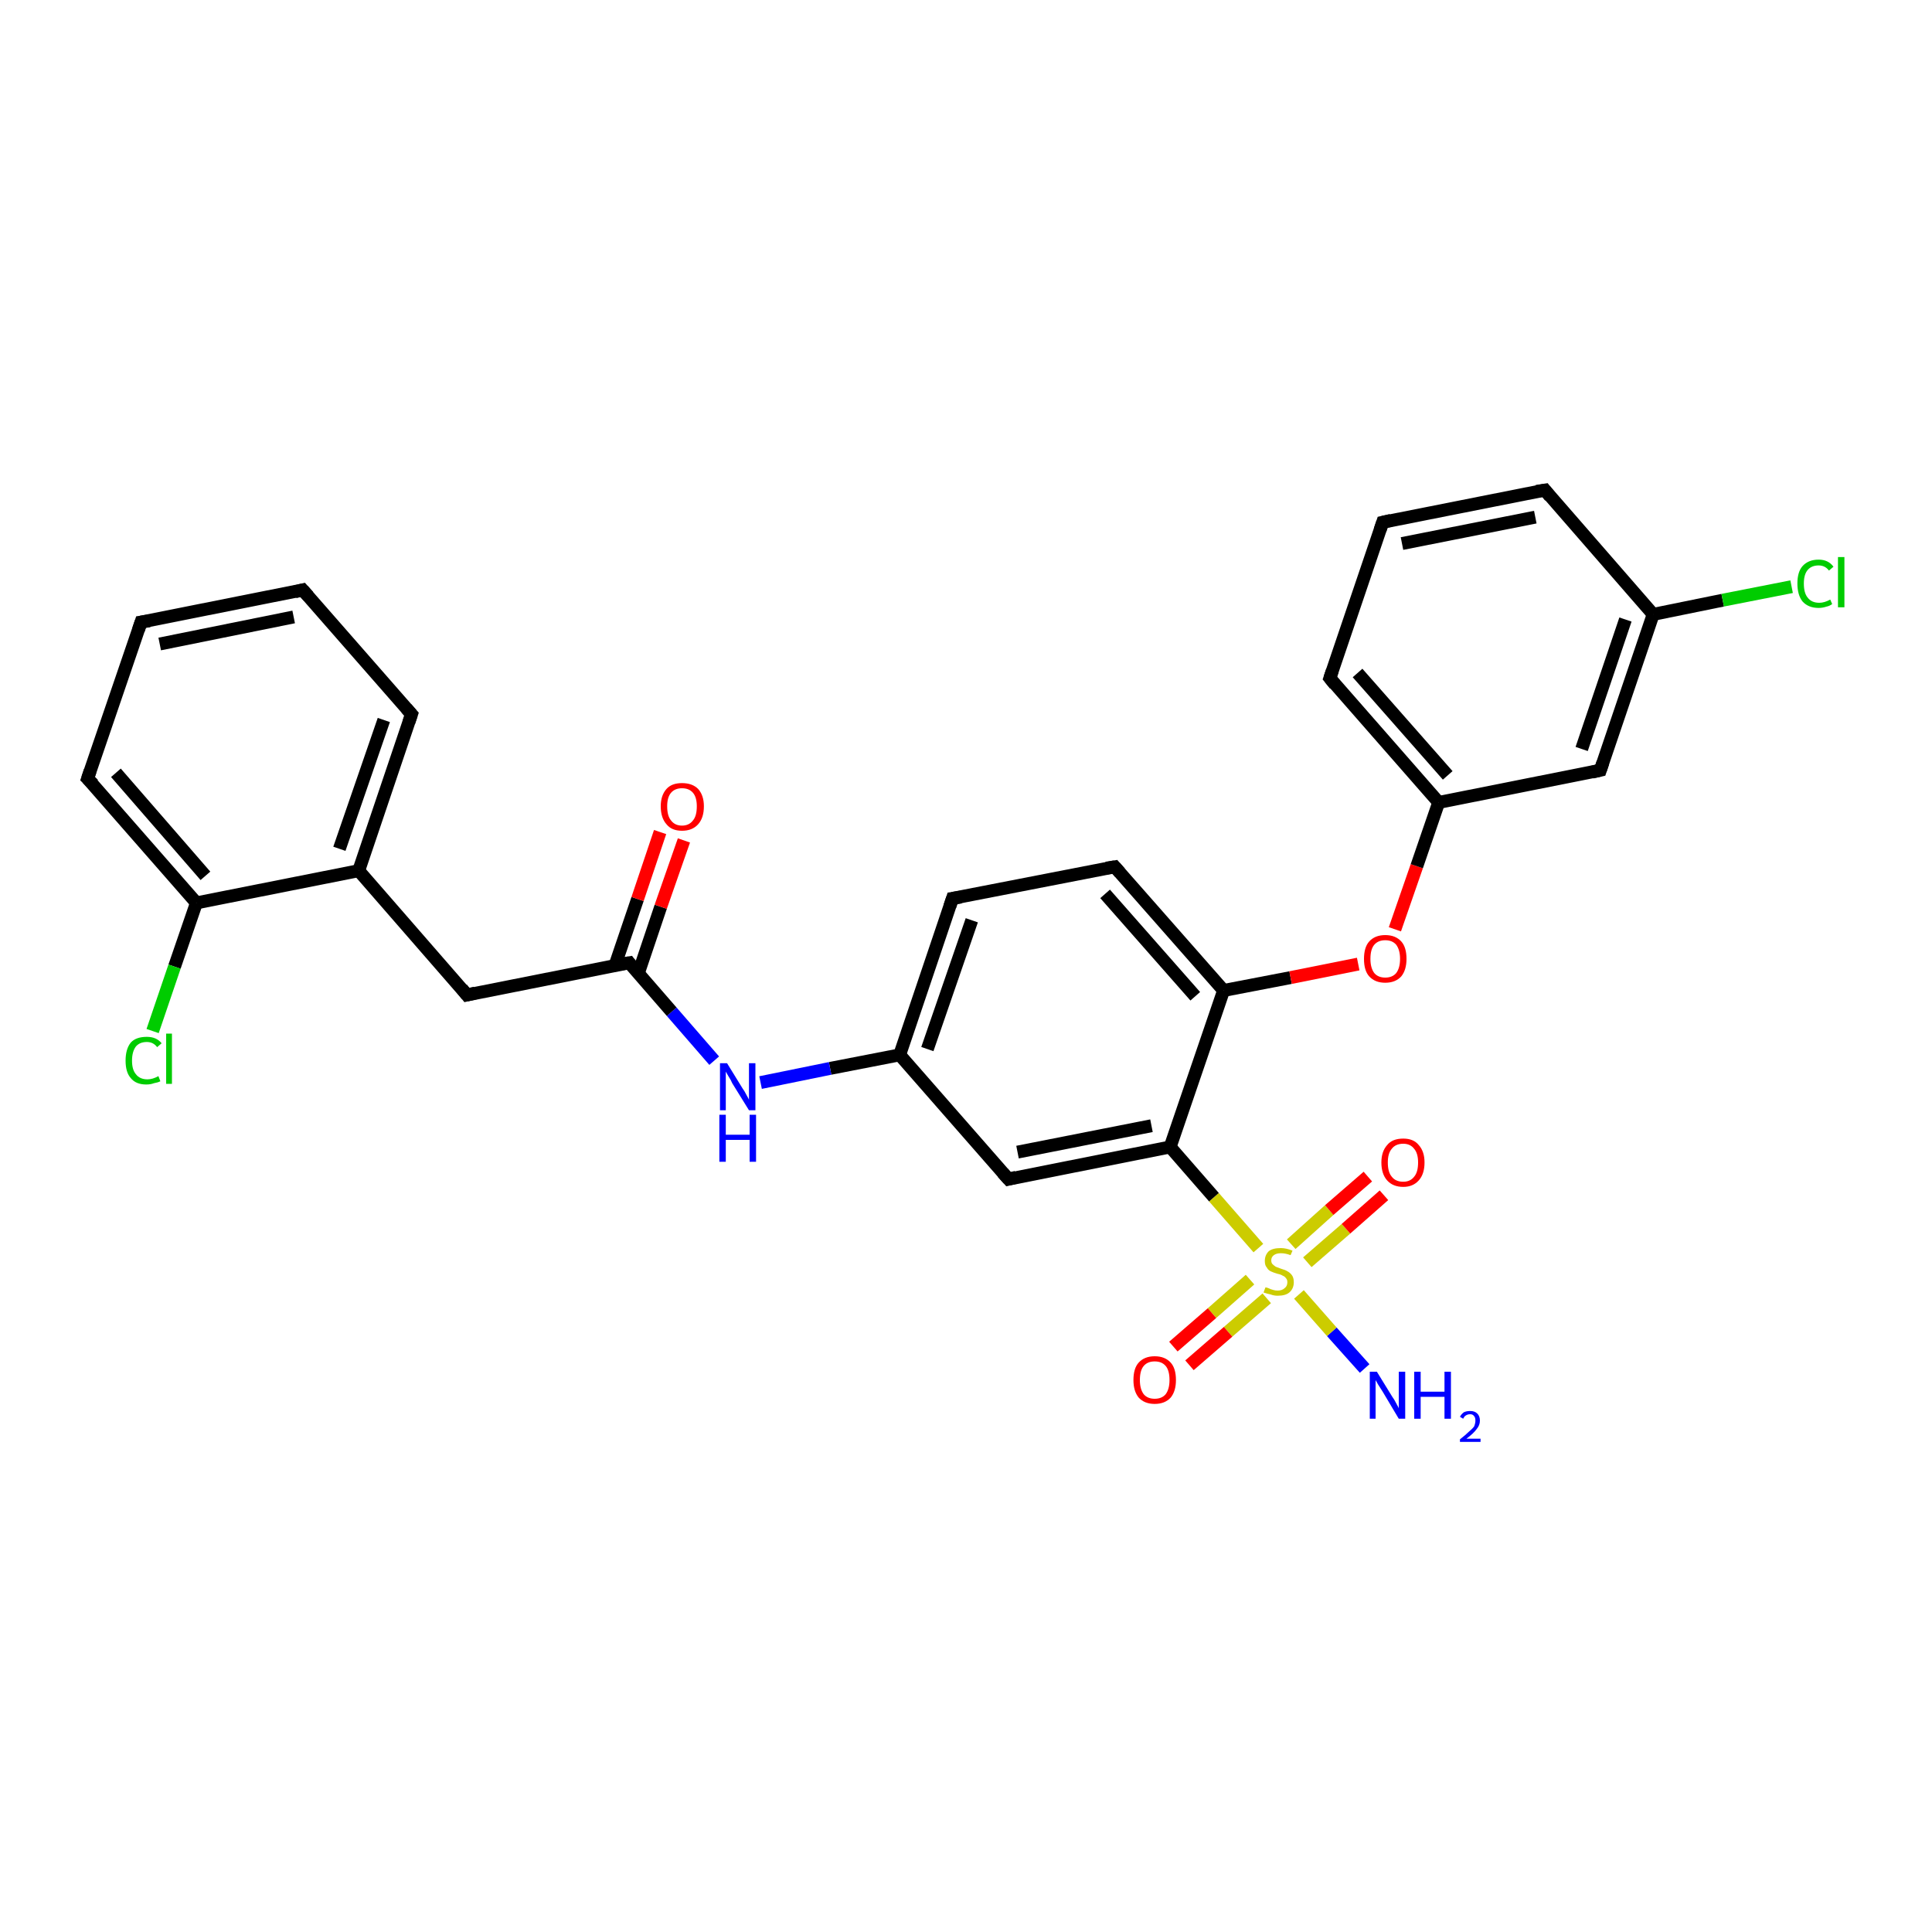 <?xml version='1.0' encoding='iso-8859-1'?>
<svg version='1.1' baseProfile='full'
              xmlns='http://www.w3.org/2000/svg'
                      xmlns:rdkit='http://www.rdkit.org/xml'
                      xmlns:xlink='http://www.w3.org/1999/xlink'
                  xml:space='preserve'
width='300px' height='300px' viewBox='0 0 300 300'>
<!-- END OF HEADER -->
<rect style='opacity:1.0;fill:#FFFFFF;stroke:none' width='300.0' height='300.0' x='0.0' y='0.0'> </rect>
<path class='bond-0 atom-0 atom-1' d='M 211.9,212.5 L 206.8,206.8' style='fill:none;fill-rule:evenodd;stroke:#0000FF;stroke-width:2.0px;stroke-linecap:butt;stroke-linejoin:miter;stroke-opacity:1' />
<path class='bond-0 atom-0 atom-1' d='M 206.8,206.8 L 201.7,201.0' style='fill:none;fill-rule:evenodd;stroke:#CCCC00;stroke-width:2.0px;stroke-linecap:butt;stroke-linejoin:miter;stroke-opacity:1' />
<path class='bond-1 atom-1 atom-2' d='M 194.1,198.7 L 188.2,203.9' style='fill:none;fill-rule:evenodd;stroke:#CCCC00;stroke-width:2.0px;stroke-linecap:butt;stroke-linejoin:miter;stroke-opacity:1' />
<path class='bond-1 atom-1 atom-2' d='M 188.2,203.9 L 182.2,209.1' style='fill:none;fill-rule:evenodd;stroke:#FF0000;stroke-width:2.0px;stroke-linecap:butt;stroke-linejoin:miter;stroke-opacity:1' />
<path class='bond-1 atom-1 atom-2' d='M 196.7,201.6 L 190.7,206.8' style='fill:none;fill-rule:evenodd;stroke:#CCCC00;stroke-width:2.0px;stroke-linecap:butt;stroke-linejoin:miter;stroke-opacity:1' />
<path class='bond-1 atom-1 atom-2' d='M 190.7,206.8 L 184.7,212.0' style='fill:none;fill-rule:evenodd;stroke:#FF0000;stroke-width:2.0px;stroke-linecap:butt;stroke-linejoin:miter;stroke-opacity:1' />
<path class='bond-2 atom-1 atom-3' d='M 203.0,196.0 L 209.0,190.8' style='fill:none;fill-rule:evenodd;stroke:#CCCC00;stroke-width:2.0px;stroke-linecap:butt;stroke-linejoin:miter;stroke-opacity:1' />
<path class='bond-2 atom-1 atom-3' d='M 209.0,190.8 L 214.9,185.6' style='fill:none;fill-rule:evenodd;stroke:#FF0000;stroke-width:2.0px;stroke-linecap:butt;stroke-linejoin:miter;stroke-opacity:1' />
<path class='bond-2 atom-1 atom-3' d='M 200.5,193.2 L 206.4,187.9' style='fill:none;fill-rule:evenodd;stroke:#CCCC00;stroke-width:2.0px;stroke-linecap:butt;stroke-linejoin:miter;stroke-opacity:1' />
<path class='bond-2 atom-1 atom-3' d='M 206.4,187.9 L 212.4,182.7' style='fill:none;fill-rule:evenodd;stroke:#FF0000;stroke-width:2.0px;stroke-linecap:butt;stroke-linejoin:miter;stroke-opacity:1' />
<path class='bond-3 atom-1 atom-4' d='M 195.4,193.8 L 188.5,185.9' style='fill:none;fill-rule:evenodd;stroke:#CCCC00;stroke-width:2.0px;stroke-linecap:butt;stroke-linejoin:miter;stroke-opacity:1' />
<path class='bond-3 atom-1 atom-4' d='M 188.5,185.9 L 181.7,178.1' style='fill:none;fill-rule:evenodd;stroke:#000000;stroke-width:2.0px;stroke-linecap:butt;stroke-linejoin:miter;stroke-opacity:1' />
<path class='bond-4 atom-4 atom-5' d='M 181.7,178.1 L 156.6,183.1' style='fill:none;fill-rule:evenodd;stroke:#000000;stroke-width:2.0px;stroke-linecap:butt;stroke-linejoin:miter;stroke-opacity:1' />
<path class='bond-4 atom-4 atom-5' d='M 178.8,174.8 L 158.0,178.9' style='fill:none;fill-rule:evenodd;stroke:#000000;stroke-width:2.0px;stroke-linecap:butt;stroke-linejoin:miter;stroke-opacity:1' />
<path class='bond-5 atom-5 atom-6' d='M 156.6,183.1 L 139.7,163.8' style='fill:none;fill-rule:evenodd;stroke:#000000;stroke-width:2.0px;stroke-linecap:butt;stroke-linejoin:miter;stroke-opacity:1' />
<path class='bond-6 atom-6 atom-7' d='M 139.7,163.8 L 128.9,165.9' style='fill:none;fill-rule:evenodd;stroke:#000000;stroke-width:2.0px;stroke-linecap:butt;stroke-linejoin:miter;stroke-opacity:1' />
<path class='bond-6 atom-6 atom-7' d='M 128.9,165.9 L 118.1,168.1' style='fill:none;fill-rule:evenodd;stroke:#0000FF;stroke-width:2.0px;stroke-linecap:butt;stroke-linejoin:miter;stroke-opacity:1' />
<path class='bond-7 atom-7 atom-8' d='M 110.9,164.7 L 104.3,157.1' style='fill:none;fill-rule:evenodd;stroke:#0000FF;stroke-width:2.0px;stroke-linecap:butt;stroke-linejoin:miter;stroke-opacity:1' />
<path class='bond-7 atom-7 atom-8' d='M 104.3,157.1 L 97.7,149.5' style='fill:none;fill-rule:evenodd;stroke:#000000;stroke-width:2.0px;stroke-linecap:butt;stroke-linejoin:miter;stroke-opacity:1' />
<path class='bond-8 atom-8 atom-9' d='M 99.1,151.2 L 102.6,140.8' style='fill:none;fill-rule:evenodd;stroke:#000000;stroke-width:2.0px;stroke-linecap:butt;stroke-linejoin:miter;stroke-opacity:1' />
<path class='bond-8 atom-8 atom-9' d='M 102.6,140.8 L 106.2,130.5' style='fill:none;fill-rule:evenodd;stroke:#FF0000;stroke-width:2.0px;stroke-linecap:butt;stroke-linejoin:miter;stroke-opacity:1' />
<path class='bond-8 atom-8 atom-9' d='M 95.5,149.9 L 99.0,139.6' style='fill:none;fill-rule:evenodd;stroke:#000000;stroke-width:2.0px;stroke-linecap:butt;stroke-linejoin:miter;stroke-opacity:1' />
<path class='bond-8 atom-8 atom-9' d='M 99.0,139.6 L 102.5,129.2' style='fill:none;fill-rule:evenodd;stroke:#FF0000;stroke-width:2.0px;stroke-linecap:butt;stroke-linejoin:miter;stroke-opacity:1' />
<path class='bond-9 atom-8 atom-10' d='M 97.7,149.5 L 72.5,154.5' style='fill:none;fill-rule:evenodd;stroke:#000000;stroke-width:2.0px;stroke-linecap:butt;stroke-linejoin:miter;stroke-opacity:1' />
<path class='bond-10 atom-10 atom-11' d='M 72.5,154.5 L 55.7,135.2' style='fill:none;fill-rule:evenodd;stroke:#000000;stroke-width:2.0px;stroke-linecap:butt;stroke-linejoin:miter;stroke-opacity:1' />
<path class='bond-11 atom-11 atom-12' d='M 55.7,135.2 L 63.9,110.9' style='fill:none;fill-rule:evenodd;stroke:#000000;stroke-width:2.0px;stroke-linecap:butt;stroke-linejoin:miter;stroke-opacity:1' />
<path class='bond-11 atom-11 atom-12' d='M 52.7,131.8 L 59.6,111.8' style='fill:none;fill-rule:evenodd;stroke:#000000;stroke-width:2.0px;stroke-linecap:butt;stroke-linejoin:miter;stroke-opacity:1' />
<path class='bond-12 atom-12 atom-13' d='M 63.9,110.9 L 47.0,91.6' style='fill:none;fill-rule:evenodd;stroke:#000000;stroke-width:2.0px;stroke-linecap:butt;stroke-linejoin:miter;stroke-opacity:1' />
<path class='bond-13 atom-13 atom-14' d='M 47.0,91.6 L 21.9,96.6' style='fill:none;fill-rule:evenodd;stroke:#000000;stroke-width:2.0px;stroke-linecap:butt;stroke-linejoin:miter;stroke-opacity:1' />
<path class='bond-13 atom-13 atom-14' d='M 45.6,95.8 L 24.8,100.0' style='fill:none;fill-rule:evenodd;stroke:#000000;stroke-width:2.0px;stroke-linecap:butt;stroke-linejoin:miter;stroke-opacity:1' />
<path class='bond-14 atom-14 atom-15' d='M 21.9,96.6 L 13.6,120.9' style='fill:none;fill-rule:evenodd;stroke:#000000;stroke-width:2.0px;stroke-linecap:butt;stroke-linejoin:miter;stroke-opacity:1' />
<path class='bond-15 atom-15 atom-16' d='M 13.6,120.9 L 30.5,140.2' style='fill:none;fill-rule:evenodd;stroke:#000000;stroke-width:2.0px;stroke-linecap:butt;stroke-linejoin:miter;stroke-opacity:1' />
<path class='bond-15 atom-15 atom-16' d='M 18.0,120.0 L 31.9,136.0' style='fill:none;fill-rule:evenodd;stroke:#000000;stroke-width:2.0px;stroke-linecap:butt;stroke-linejoin:miter;stroke-opacity:1' />
<path class='bond-16 atom-16 atom-17' d='M 30.5,140.2 L 27.1,150.1' style='fill:none;fill-rule:evenodd;stroke:#000000;stroke-width:2.0px;stroke-linecap:butt;stroke-linejoin:miter;stroke-opacity:1' />
<path class='bond-16 atom-16 atom-17' d='M 27.1,150.1 L 23.7,160.1' style='fill:none;fill-rule:evenodd;stroke:#00CC00;stroke-width:2.0px;stroke-linecap:butt;stroke-linejoin:miter;stroke-opacity:1' />
<path class='bond-17 atom-6 atom-18' d='M 139.7,163.8 L 147.9,139.5' style='fill:none;fill-rule:evenodd;stroke:#000000;stroke-width:2.0px;stroke-linecap:butt;stroke-linejoin:miter;stroke-opacity:1' />
<path class='bond-17 atom-6 atom-18' d='M 144.0,162.9 L 150.9,142.9' style='fill:none;fill-rule:evenodd;stroke:#000000;stroke-width:2.0px;stroke-linecap:butt;stroke-linejoin:miter;stroke-opacity:1' />
<path class='bond-18 atom-18 atom-19' d='M 147.9,139.5 L 173.1,134.6' style='fill:none;fill-rule:evenodd;stroke:#000000;stroke-width:2.0px;stroke-linecap:butt;stroke-linejoin:miter;stroke-opacity:1' />
<path class='bond-19 atom-19 atom-20' d='M 173.1,134.6 L 190.0,153.8' style='fill:none;fill-rule:evenodd;stroke:#000000;stroke-width:2.0px;stroke-linecap:butt;stroke-linejoin:miter;stroke-opacity:1' />
<path class='bond-19 atom-19 atom-20' d='M 171.6,138.8 L 185.6,154.7' style='fill:none;fill-rule:evenodd;stroke:#000000;stroke-width:2.0px;stroke-linecap:butt;stroke-linejoin:miter;stroke-opacity:1' />
<path class='bond-20 atom-20 atom-21' d='M 190.0,153.8 L 200.4,151.8' style='fill:none;fill-rule:evenodd;stroke:#000000;stroke-width:2.0px;stroke-linecap:butt;stroke-linejoin:miter;stroke-opacity:1' />
<path class='bond-20 atom-20 atom-21' d='M 200.4,151.8 L 210.9,149.7' style='fill:none;fill-rule:evenodd;stroke:#FF0000;stroke-width:2.0px;stroke-linecap:butt;stroke-linejoin:miter;stroke-opacity:1' />
<path class='bond-21 atom-21 atom-22' d='M 216.6,144.3 L 220.0,134.5' style='fill:none;fill-rule:evenodd;stroke:#FF0000;stroke-width:2.0px;stroke-linecap:butt;stroke-linejoin:miter;stroke-opacity:1' />
<path class='bond-21 atom-21 atom-22' d='M 220.0,134.5 L 223.4,124.6' style='fill:none;fill-rule:evenodd;stroke:#000000;stroke-width:2.0px;stroke-linecap:butt;stroke-linejoin:miter;stroke-opacity:1' />
<path class='bond-22 atom-22 atom-23' d='M 223.4,124.6 L 206.5,105.3' style='fill:none;fill-rule:evenodd;stroke:#000000;stroke-width:2.0px;stroke-linecap:butt;stroke-linejoin:miter;stroke-opacity:1' />
<path class='bond-22 atom-22 atom-23' d='M 224.8,120.4 L 210.8,104.5' style='fill:none;fill-rule:evenodd;stroke:#000000;stroke-width:2.0px;stroke-linecap:butt;stroke-linejoin:miter;stroke-opacity:1' />
<path class='bond-23 atom-23 atom-24' d='M 206.5,105.3 L 214.7,81.1' style='fill:none;fill-rule:evenodd;stroke:#000000;stroke-width:2.0px;stroke-linecap:butt;stroke-linejoin:miter;stroke-opacity:1' />
<path class='bond-24 atom-24 atom-25' d='M 214.7,81.1 L 239.9,76.1' style='fill:none;fill-rule:evenodd;stroke:#000000;stroke-width:2.0px;stroke-linecap:butt;stroke-linejoin:miter;stroke-opacity:1' />
<path class='bond-24 atom-24 atom-25' d='M 217.7,84.4 L 238.4,80.3' style='fill:none;fill-rule:evenodd;stroke:#000000;stroke-width:2.0px;stroke-linecap:butt;stroke-linejoin:miter;stroke-opacity:1' />
<path class='bond-25 atom-25 atom-26' d='M 239.9,76.1 L 256.7,95.4' style='fill:none;fill-rule:evenodd;stroke:#000000;stroke-width:2.0px;stroke-linecap:butt;stroke-linejoin:miter;stroke-opacity:1' />
<path class='bond-26 atom-26 atom-27' d='M 256.7,95.4 L 267.5,93.2' style='fill:none;fill-rule:evenodd;stroke:#000000;stroke-width:2.0px;stroke-linecap:butt;stroke-linejoin:miter;stroke-opacity:1' />
<path class='bond-26 atom-26 atom-27' d='M 267.5,93.2 L 278.2,91.1' style='fill:none;fill-rule:evenodd;stroke:#00CC00;stroke-width:2.0px;stroke-linecap:butt;stroke-linejoin:miter;stroke-opacity:1' />
<path class='bond-27 atom-26 atom-28' d='M 256.7,95.4 L 248.5,119.6' style='fill:none;fill-rule:evenodd;stroke:#000000;stroke-width:2.0px;stroke-linecap:butt;stroke-linejoin:miter;stroke-opacity:1' />
<path class='bond-27 atom-26 atom-28' d='M 252.4,96.2 L 245.6,116.3' style='fill:none;fill-rule:evenodd;stroke:#000000;stroke-width:2.0px;stroke-linecap:butt;stroke-linejoin:miter;stroke-opacity:1' />
<path class='bond-28 atom-20 atom-4' d='M 190.0,153.8 L 181.7,178.1' style='fill:none;fill-rule:evenodd;stroke:#000000;stroke-width:2.0px;stroke-linecap:butt;stroke-linejoin:miter;stroke-opacity:1' />
<path class='bond-29 atom-28 atom-22' d='M 248.5,119.6 L 223.4,124.6' style='fill:none;fill-rule:evenodd;stroke:#000000;stroke-width:2.0px;stroke-linecap:butt;stroke-linejoin:miter;stroke-opacity:1' />
<path class='bond-30 atom-16 atom-11' d='M 30.5,140.2 L 55.7,135.2' style='fill:none;fill-rule:evenodd;stroke:#000000;stroke-width:2.0px;stroke-linecap:butt;stroke-linejoin:miter;stroke-opacity:1' />
<path d='M 157.8,182.8 L 156.6,183.1 L 155.7,182.1' style='fill:none;stroke:#000000;stroke-width:2.0px;stroke-linecap:butt;stroke-linejoin:miter;stroke-opacity:1;' />
<path d='M 98.0,149.9 L 97.7,149.5 L 96.4,149.7' style='fill:none;stroke:#000000;stroke-width:2.0px;stroke-linecap:butt;stroke-linejoin:miter;stroke-opacity:1;' />
<path d='M 73.8,154.2 L 72.5,154.5 L 71.7,153.5' style='fill:none;stroke:#000000;stroke-width:2.0px;stroke-linecap:butt;stroke-linejoin:miter;stroke-opacity:1;' />
<path d='M 63.5,112.1 L 63.9,110.9 L 63.1,110.0' style='fill:none;stroke:#000000;stroke-width:2.0px;stroke-linecap:butt;stroke-linejoin:miter;stroke-opacity:1;' />
<path d='M 47.9,92.6 L 47.0,91.6 L 45.8,91.9' style='fill:none;stroke:#000000;stroke-width:2.0px;stroke-linecap:butt;stroke-linejoin:miter;stroke-opacity:1;' />
<path d='M 23.2,96.4 L 21.9,96.6 L 21.5,97.8' style='fill:none;stroke:#000000;stroke-width:2.0px;stroke-linecap:butt;stroke-linejoin:miter;stroke-opacity:1;' />
<path d='M 14.0,119.7 L 13.6,120.9 L 14.5,121.8' style='fill:none;stroke:#000000;stroke-width:2.0px;stroke-linecap:butt;stroke-linejoin:miter;stroke-opacity:1;' />
<path d='M 147.5,140.7 L 147.9,139.5 L 149.2,139.3' style='fill:none;stroke:#000000;stroke-width:2.0px;stroke-linecap:butt;stroke-linejoin:miter;stroke-opacity:1;' />
<path d='M 171.8,134.8 L 173.1,134.6 L 173.9,135.5' style='fill:none;stroke:#000000;stroke-width:2.0px;stroke-linecap:butt;stroke-linejoin:miter;stroke-opacity:1;' />
<path d='M 207.3,106.3 L 206.5,105.3 L 206.9,104.1' style='fill:none;stroke:#000000;stroke-width:2.0px;stroke-linecap:butt;stroke-linejoin:miter;stroke-opacity:1;' />
<path d='M 214.3,82.3 L 214.7,81.1 L 216.0,80.8' style='fill:none;stroke:#000000;stroke-width:2.0px;stroke-linecap:butt;stroke-linejoin:miter;stroke-opacity:1;' />
<path d='M 238.6,76.3 L 239.9,76.1 L 240.7,77.1' style='fill:none;stroke:#000000;stroke-width:2.0px;stroke-linecap:butt;stroke-linejoin:miter;stroke-opacity:1;' />
<path d='M 248.9,118.4 L 248.5,119.6 L 247.2,119.9' style='fill:none;stroke:#000000;stroke-width:2.0px;stroke-linecap:butt;stroke-linejoin:miter;stroke-opacity:1;' />
<path class='atom-0' d='M 213.8 213.0
L 216.2 216.9
Q 216.5 217.3, 216.8 217.9
Q 217.2 218.6, 217.2 218.7
L 217.2 213.0
L 218.2 213.0
L 218.2 220.3
L 217.2 220.3
L 214.7 216.1
Q 214.4 215.6, 214.0 215.0
Q 213.7 214.5, 213.6 214.3
L 213.6 220.3
L 212.7 220.3
L 212.7 213.0
L 213.8 213.0
' fill='#0000FF'/>
<path class='atom-0' d='M 219.6 213.0
L 220.6 213.0
L 220.6 216.1
L 224.3 216.1
L 224.3 213.0
L 225.3 213.0
L 225.3 220.3
L 224.3 220.3
L 224.3 216.9
L 220.6 216.9
L 220.6 220.3
L 219.6 220.3
L 219.6 213.0
' fill='#0000FF'/>
<path class='atom-0' d='M 226.7 220.0
Q 226.9 219.6, 227.3 219.3
Q 227.7 219.1, 228.3 219.1
Q 229.0 219.1, 229.4 219.5
Q 229.8 219.9, 229.8 220.6
Q 229.8 221.3, 229.3 221.9
Q 228.8 222.6, 227.7 223.4
L 229.9 223.4
L 229.9 223.9
L 226.7 223.9
L 226.7 223.5
Q 227.6 222.8, 228.1 222.3
Q 228.6 221.9, 228.9 221.5
Q 229.1 221.0, 229.1 220.6
Q 229.1 220.1, 228.9 219.9
Q 228.7 219.6, 228.3 219.6
Q 227.9 219.6, 227.6 219.8
Q 227.4 219.9, 227.2 220.3
L 226.7 220.0
' fill='#0000FF'/>
<path class='atom-1' d='M 196.5 199.9
Q 196.6 199.9, 196.9 200.0
Q 197.3 200.2, 197.7 200.3
Q 198.0 200.4, 198.4 200.4
Q 199.1 200.4, 199.5 200.0
Q 199.9 199.7, 199.9 199.1
Q 199.9 198.7, 199.7 198.5
Q 199.5 198.2, 199.2 198.1
Q 198.9 197.9, 198.4 197.8
Q 197.7 197.6, 197.3 197.4
Q 196.9 197.2, 196.7 196.8
Q 196.4 196.5, 196.4 195.8
Q 196.4 194.9, 197.0 194.3
Q 197.6 193.8, 198.9 193.8
Q 199.7 193.8, 200.7 194.2
L 200.4 194.9
Q 199.6 194.6, 198.9 194.6
Q 198.2 194.6, 197.8 194.9
Q 197.4 195.2, 197.4 195.7
Q 197.4 196.1, 197.6 196.3
Q 197.8 196.5, 198.1 196.7
Q 198.4 196.8, 198.9 197.0
Q 199.6 197.2, 199.9 197.4
Q 200.3 197.6, 200.6 198.0
Q 200.9 198.4, 200.9 199.1
Q 200.9 200.1, 200.2 200.7
Q 199.6 201.2, 198.4 201.2
Q 197.8 201.2, 197.3 201.0
Q 196.8 200.9, 196.2 200.7
L 196.5 199.9
' fill='#CCCC00'/>
<path class='atom-2' d='M 176.0 214.3
Q 176.0 212.5, 176.8 211.6
Q 177.7 210.6, 179.3 210.6
Q 180.9 210.6, 181.8 211.6
Q 182.6 212.5, 182.6 214.3
Q 182.6 216.0, 181.8 217.0
Q 180.9 218.0, 179.3 218.0
Q 177.7 218.0, 176.8 217.0
Q 176.0 216.0, 176.0 214.3
M 179.3 217.2
Q 180.4 217.2, 181.0 216.5
Q 181.6 215.7, 181.6 214.3
Q 181.6 212.8, 181.0 212.1
Q 180.4 211.4, 179.3 211.4
Q 178.2 211.4, 177.6 212.1
Q 177.0 212.8, 177.0 214.3
Q 177.0 215.7, 177.6 216.5
Q 178.2 217.2, 179.3 217.2
' fill='#FF0000'/>
<path class='atom-3' d='M 214.5 180.5
Q 214.5 178.8, 215.4 177.8
Q 216.2 176.8, 217.9 176.8
Q 219.5 176.8, 220.3 177.8
Q 221.2 178.8, 221.2 180.5
Q 221.2 182.3, 220.3 183.3
Q 219.4 184.3, 217.9 184.3
Q 216.3 184.3, 215.4 183.3
Q 214.5 182.3, 214.5 180.5
M 217.9 183.5
Q 219.0 183.5, 219.6 182.7
Q 220.2 182.0, 220.2 180.5
Q 220.2 179.1, 219.6 178.4
Q 219.0 177.6, 217.9 177.6
Q 216.7 177.6, 216.1 178.4
Q 215.5 179.1, 215.5 180.5
Q 215.5 182.0, 216.1 182.7
Q 216.7 183.5, 217.9 183.5
' fill='#FF0000'/>
<path class='atom-7' d='M 112.9 165.1
L 115.3 169.0
Q 115.6 169.4, 115.9 170.0
Q 116.3 170.7, 116.3 170.8
L 116.3 165.1
L 117.3 165.1
L 117.3 172.4
L 116.3 172.4
L 113.7 168.2
Q 113.5 167.7, 113.1 167.1
Q 112.8 166.6, 112.7 166.4
L 112.7 172.4
L 111.8 172.4
L 111.8 165.1
L 112.9 165.1
' fill='#0000FF'/>
<path class='atom-7' d='M 111.7 173.1
L 112.7 173.1
L 112.7 176.2
L 116.4 176.2
L 116.4 173.1
L 117.4 173.1
L 117.4 180.4
L 116.4 180.4
L 116.4 177.0
L 112.7 177.0
L 112.7 180.4
L 111.7 180.4
L 111.7 173.1
' fill='#0000FF'/>
<path class='atom-9' d='M 102.6 125.2
Q 102.6 123.5, 103.5 122.5
Q 104.3 121.6, 105.9 121.6
Q 107.5 121.6, 108.4 122.5
Q 109.3 123.5, 109.3 125.2
Q 109.3 127.0, 108.4 128.0
Q 107.5 129.0, 105.9 129.0
Q 104.3 129.0, 103.5 128.0
Q 102.6 127.0, 102.6 125.2
M 105.9 128.2
Q 107.0 128.2, 107.6 127.4
Q 108.2 126.7, 108.2 125.2
Q 108.2 123.8, 107.6 123.1
Q 107.0 122.4, 105.9 122.4
Q 104.8 122.4, 104.2 123.1
Q 103.6 123.8, 103.6 125.2
Q 103.6 126.7, 104.2 127.4
Q 104.8 128.2, 105.9 128.2
' fill='#FF0000'/>
<path class='atom-17' d='M 19.5 164.7
Q 19.5 162.9, 20.3 161.9
Q 21.1 161.0, 22.8 161.0
Q 24.3 161.0, 25.1 162.0
L 24.4 162.6
Q 23.8 161.8, 22.8 161.8
Q 21.7 161.8, 21.1 162.5
Q 20.5 163.3, 20.5 164.7
Q 20.5 166.1, 21.1 166.8
Q 21.7 167.6, 22.9 167.6
Q 23.7 167.6, 24.6 167.1
L 24.9 167.9
Q 24.5 168.1, 23.9 168.2
Q 23.4 168.4, 22.7 168.4
Q 21.1 168.4, 20.3 167.4
Q 19.5 166.5, 19.5 164.7
' fill='#00CC00'/>
<path class='atom-17' d='M 25.8 160.5
L 26.7 160.5
L 26.7 168.3
L 25.8 168.3
L 25.8 160.5
' fill='#00CC00'/>
<path class='atom-21' d='M 211.8 148.9
Q 211.8 147.1, 212.6 146.2
Q 213.5 145.2, 215.1 145.2
Q 216.7 145.2, 217.6 146.2
Q 218.4 147.1, 218.4 148.9
Q 218.4 150.6, 217.6 151.6
Q 216.7 152.6, 215.1 152.6
Q 213.5 152.6, 212.6 151.6
Q 211.8 150.7, 211.8 148.9
M 215.1 151.8
Q 216.2 151.8, 216.8 151.1
Q 217.4 150.3, 217.4 148.9
Q 217.4 147.5, 216.8 146.7
Q 216.2 146.0, 215.1 146.0
Q 214.0 146.0, 213.4 146.7
Q 212.8 147.4, 212.8 148.9
Q 212.8 150.3, 213.4 151.1
Q 214.0 151.8, 215.1 151.8
' fill='#FF0000'/>
<path class='atom-27' d='M 279.1 90.6
Q 279.1 88.8, 279.9 87.9
Q 280.8 86.9, 282.4 86.9
Q 283.9 86.9, 284.7 88.0
L 284.0 88.6
Q 283.4 87.8, 282.4 87.8
Q 281.3 87.8, 280.7 88.5
Q 280.1 89.2, 280.1 90.6
Q 280.1 92.1, 280.7 92.8
Q 281.3 93.6, 282.5 93.6
Q 283.3 93.6, 284.2 93.1
L 284.5 93.8
Q 284.1 94.1, 283.6 94.2
Q 283.0 94.4, 282.4 94.4
Q 280.8 94.4, 279.9 93.4
Q 279.1 92.4, 279.1 90.6
' fill='#00CC00'/>
<path class='atom-27' d='M 285.4 86.5
L 286.4 86.5
L 286.4 94.3
L 285.4 94.3
L 285.4 86.5
' fill='#00CC00'/>
</svg>
